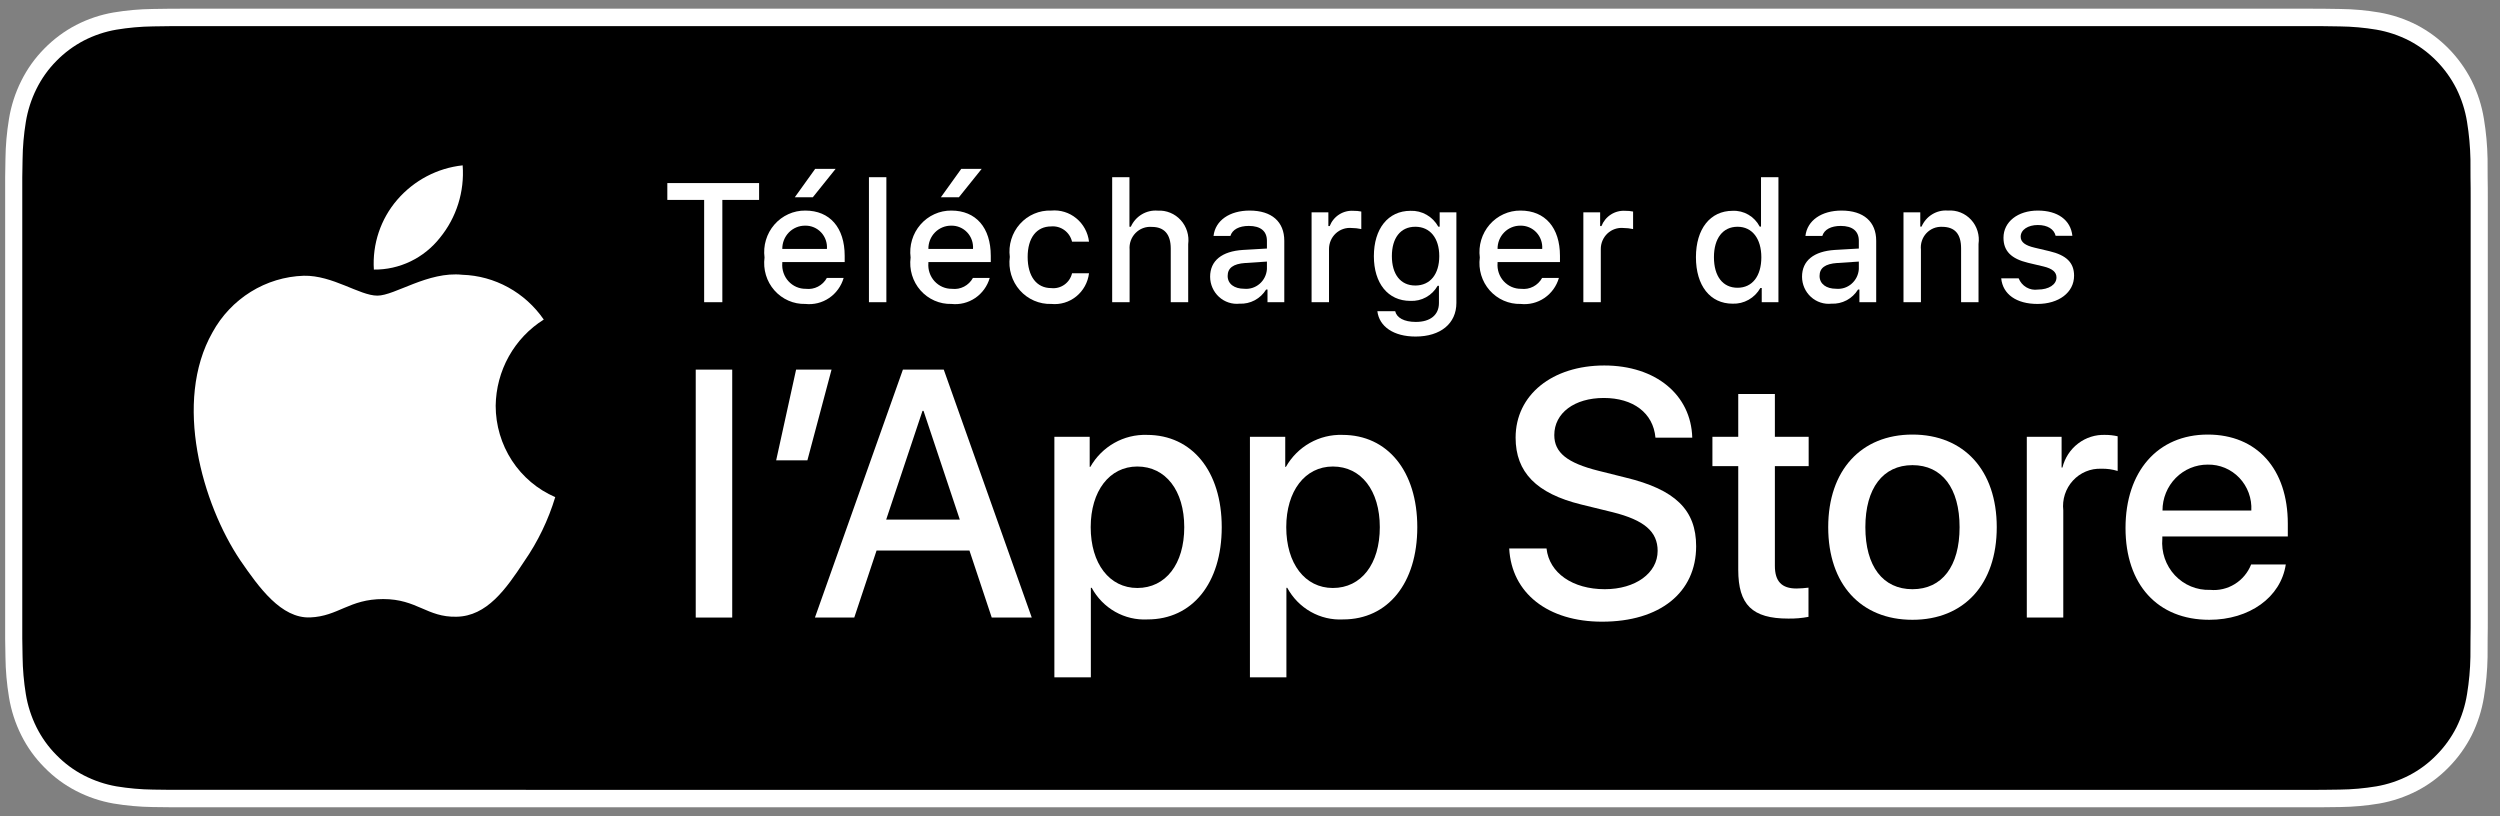 <svg width="144" height="47" viewBox="0 0 144 47" fill="none" xmlns="http://www.w3.org/2000/svg">
<rect x="0" y="0" width="144" height="47" fill="#808080" stroke="none"/>
<g clip-path="url(#clip0_53001_1654)">
<g clip-path="url(#clip1_53001_1654)">
<path d="M132.526 0.5H11.074C10.659 0.5 10.25 0.5 9.837 0.502C9.49 0.505 9.147 0.511 8.798 0.517C8.039 0.526 7.282 0.594 6.533 0.72C5.785 0.849 5.061 1.092 4.384 1.441C3.709 1.793 3.091 2.251 2.555 2.797C2.015 3.341 1.566 3.971 1.223 4.661C0.879 5.35 0.641 6.088 0.517 6.85C0.391 7.611 0.323 8.381 0.314 9.152C0.304 9.505 0.302 9.858 0.297 10.211V36.792C0.302 37.15 0.304 37.495 0.314 37.853C0.323 38.624 0.391 39.394 0.517 40.155C0.641 40.917 0.879 41.656 1.223 42.345C1.565 43.033 2.015 43.66 2.555 44.201C3.089 44.75 3.707 45.208 4.384 45.557C5.061 45.907 5.785 46.151 6.533 46.282C7.282 46.407 8.039 46.475 8.798 46.486C9.147 46.493 9.49 46.498 9.837 46.498C10.25 46.5 10.659 46.5 11.074 46.5H132.526C132.932 46.5 133.345 46.5 133.751 46.498C134.096 46.498 134.449 46.493 134.793 46.486C135.551 46.476 136.306 46.408 137.054 46.282C137.804 46.15 138.531 45.906 139.211 45.557C139.887 45.207 140.504 44.75 141.039 44.201C141.577 43.658 142.027 43.031 142.374 42.345C142.715 41.655 142.951 40.917 143.074 40.155C143.2 39.394 143.27 38.624 143.284 37.853C143.288 37.495 143.288 37.15 143.288 36.792C143.297 36.375 143.297 35.959 143.297 35.535V11.467C143.297 11.046 143.297 10.628 143.288 10.211C143.288 9.858 143.288 9.505 143.284 9.152C143.27 8.38 143.2 7.611 143.074 6.85C142.951 6.088 142.715 5.35 142.374 4.661C141.676 3.278 140.57 2.152 139.211 1.441C138.531 1.093 137.804 0.85 137.054 0.72C136.307 0.593 135.551 0.525 134.793 0.517C134.449 0.511 134.096 0.505 133.751 0.502C133.345 0.5 132.932 0.5 132.526 0.5Z" fill="white" style="fill:white;fill-opacity:1;"/>
<path d="M9.842 45.494C9.497 45.494 9.161 45.489 8.819 45.481C8.112 45.472 7.406 45.409 6.707 45.294C6.055 45.18 5.424 44.967 4.834 44.664C4.25 44.363 3.717 43.968 3.255 43.495C2.787 43.027 2.398 42.484 2.102 41.889C1.803 41.289 1.596 40.646 1.488 39.983C1.372 39.27 1.309 38.549 1.3 37.827C1.293 37.584 1.283 36.777 1.283 36.777V10.211C1.283 10.211 1.293 9.416 1.3 9.182C1.308 8.461 1.371 7.741 1.487 7.029C1.595 6.364 1.802 5.72 2.101 5.118C2.396 4.523 2.783 3.98 3.249 3.51C3.713 3.036 4.248 2.64 4.834 2.334C5.422 2.032 6.052 1.821 6.702 1.709C7.403 1.592 8.112 1.529 8.822 1.52L9.842 1.506H133.745L134.777 1.521C135.481 1.529 136.183 1.592 136.878 1.708C137.535 1.821 138.171 2.034 138.766 2.338C139.94 2.953 140.894 3.926 141.496 5.121C141.791 5.718 141.995 6.358 142.101 7.017C142.218 7.735 142.284 8.46 142.298 9.187C142.301 9.513 142.301 9.863 142.301 10.211C142.31 10.642 142.31 11.053 142.31 11.466V35.535C142.31 35.952 142.31 36.36 142.301 36.771C142.301 37.145 142.301 37.487 142.296 37.84C142.283 38.554 142.219 39.267 142.103 39.972C141.998 40.64 141.792 41.288 141.493 41.892C141.195 42.481 140.808 43.019 140.345 43.486C139.883 43.962 139.349 44.359 138.763 44.662C138.17 44.968 137.534 45.181 136.878 45.294C136.179 45.41 135.473 45.473 134.765 45.481C134.434 45.489 134.087 45.494 133.751 45.494L132.526 45.496L9.842 45.494Z" fill="black" style="fill:black;fill-opacity:1;"/>
<path d="M28.551 23.373C28.564 22.375 28.824 21.396 29.308 20.528C29.793 19.66 30.485 18.93 31.321 18.407C30.79 17.636 30.089 17.001 29.275 16.553C28.461 16.105 27.555 15.856 26.63 15.827C24.656 15.616 22.742 17.029 21.736 17.029C20.711 17.029 19.163 15.848 17.495 15.883C16.416 15.918 15.365 16.237 14.444 16.809C13.523 17.381 12.762 18.186 12.238 19.145C9.964 23.149 11.66 29.034 13.838 32.271C14.927 33.856 16.2 35.627 17.866 35.564C19.497 35.495 20.106 34.506 22.074 34.506C24.023 34.506 24.595 35.564 26.294 35.524C28.044 35.495 29.146 33.932 30.197 32.332C30.98 31.203 31.582 29.954 31.982 28.634C30.966 28.196 30.098 27.464 29.488 26.529C28.878 25.593 28.552 24.495 28.551 23.373Z" fill="white" style="fill:white;fill-opacity:1;"/>
<path d="M25.339 13.698C26.293 12.533 26.763 11.036 26.649 9.524C25.192 9.68 23.846 10.388 22.879 11.509C22.407 12.056 22.045 12.693 21.814 13.382C21.583 14.072 21.488 14.801 21.535 15.528C22.264 15.536 22.985 15.375 23.644 15.058C24.303 14.741 24.883 14.276 25.339 13.698Z" fill="white" style="fill:white;fill-opacity:1;"/>
<path d="M40.559 17.407V11.515H38.438V10.545H43.724V11.515H41.607V17.407H40.559Z" fill="white" style="fill:white;fill-opacity:1;"/>
<path d="M48.594 16.009C48.457 16.482 48.162 16.891 47.758 17.165C47.355 17.439 46.87 17.56 46.388 17.507C46.053 17.516 45.72 17.451 45.412 17.315C45.104 17.18 44.828 16.978 44.605 16.724C44.381 16.47 44.214 16.169 44.117 15.843C44.019 15.516 43.992 15.172 44.037 14.834C43.993 14.495 44.02 14.15 44.118 13.823C44.216 13.495 44.381 13.193 44.604 12.937C44.827 12.68 45.101 12.475 45.408 12.336C45.715 12.196 46.048 12.126 46.384 12.129C47.8 12.129 48.654 13.113 48.654 14.739V15.096H45.06V15.153C45.045 15.343 45.068 15.534 45.13 15.714C45.191 15.895 45.288 16.06 45.416 16.2C45.543 16.339 45.698 16.45 45.87 16.526C46.043 16.601 46.229 16.639 46.416 16.636C46.656 16.666 46.9 16.622 47.115 16.51C47.331 16.398 47.509 16.224 47.627 16.009L48.594 16.009ZM45.06 14.34H47.631C47.644 14.166 47.621 13.992 47.563 13.827C47.505 13.663 47.415 13.513 47.297 13.387C47.179 13.261 47.036 13.161 46.878 13.094C46.72 13.027 46.55 12.994 46.379 12.998C46.205 12.996 46.032 13.029 45.871 13.096C45.711 13.163 45.564 13.261 45.441 13.386C45.319 13.511 45.222 13.66 45.156 13.824C45.091 13.988 45.058 14.163 45.06 14.34ZM45.78 11.363L46.954 9.727H48.131L46.818 11.363H45.78Z" fill="white" style="fill:white;fill-opacity:1;"/>
<path d="M50.051 10.207H51.055V17.407H50.051V10.207Z" fill="white" style="fill:white;fill-opacity:1;"/>
<path d="M57.008 16.009C56.871 16.482 56.576 16.891 56.173 17.165C55.769 17.439 55.284 17.56 54.803 17.507C54.467 17.516 54.134 17.451 53.826 17.315C53.518 17.18 53.242 16.978 53.019 16.724C52.795 16.47 52.629 16.169 52.531 15.843C52.432 15.516 52.406 15.172 52.451 14.834C52.407 14.495 52.434 14.15 52.532 13.823C52.63 13.495 52.795 13.193 53.018 12.937C53.24 12.68 53.515 12.475 53.822 12.336C54.129 12.196 54.462 12.126 54.798 12.129C56.214 12.129 57.069 13.113 57.069 14.739V15.096H53.475V15.153C53.459 15.343 53.482 15.534 53.544 15.714C53.605 15.895 53.702 16.06 53.83 16.2C53.958 16.339 54.112 16.45 54.285 16.526C54.457 16.601 54.643 16.639 54.83 16.636C55.07 16.666 55.314 16.622 55.529 16.51C55.745 16.398 55.923 16.224 56.041 16.009L57.008 16.009ZM53.475 14.34H56.045C56.058 14.166 56.035 13.992 55.977 13.827C55.92 13.663 55.829 13.513 55.711 13.387C55.593 13.261 55.45 13.161 55.292 13.094C55.134 13.027 54.964 12.994 54.792 12.998C54.619 12.996 54.446 13.029 54.285 13.096C54.125 13.163 53.978 13.261 53.856 13.386C53.733 13.511 53.636 13.66 53.57 13.824C53.505 13.988 53.472 14.163 53.475 14.34ZM54.194 11.363L55.368 9.727H56.545L55.232 11.363H54.194Z" fill="white" style="fill:white;fill-opacity:1;"/>
<path d="M61.75 13.921C61.686 13.652 61.53 13.416 61.309 13.255C61.089 13.094 60.819 13.018 60.548 13.042C59.707 13.042 59.193 13.697 59.193 14.801C59.193 15.923 59.712 16.594 60.548 16.594C60.816 16.625 61.086 16.556 61.307 16.399C61.529 16.243 61.686 16.009 61.75 15.742H62.727C62.663 16.267 62.399 16.745 61.993 17.074C61.587 17.404 61.071 17.559 60.554 17.507C60.213 17.518 59.875 17.453 59.562 17.317C59.249 17.181 58.968 16.977 58.741 16.719C58.514 16.461 58.344 16.156 58.245 15.825C58.145 15.493 58.118 15.144 58.165 14.801C58.12 14.46 58.149 14.114 58.25 13.786C58.35 13.458 58.52 13.156 58.747 12.902C58.974 12.647 59.252 12.446 59.563 12.313C59.875 12.179 60.211 12.116 60.548 12.129C61.069 12.08 61.589 12.24 61.995 12.575C62.402 12.909 62.665 13.392 62.727 13.921L61.75 13.921Z" fill="white" style="fill:white;fill-opacity:1;"/>
<path d="M64.061 10.207H65.056V13.061H65.136C65.269 12.762 65.49 12.513 65.768 12.347C66.045 12.181 66.367 12.107 66.688 12.133C66.934 12.119 67.18 12.161 67.409 12.256C67.638 12.35 67.843 12.495 68.01 12.679C68.178 12.863 68.303 13.083 68.377 13.322C68.452 13.562 68.473 13.815 68.44 14.064V17.407H67.435V14.316C67.435 13.489 67.056 13.07 66.347 13.07C66.174 13.055 66 13.079 65.838 13.14C65.675 13.201 65.528 13.298 65.406 13.423C65.284 13.548 65.19 13.699 65.131 13.864C65.072 14.03 65.05 14.207 65.065 14.383V17.407H64.061L64.061 10.207Z" fill="white" style="fill:white;fill-opacity:1;"/>
<path d="M69.703 15.942C69.703 15.01 70.385 14.473 71.596 14.396L72.975 14.316V13.869C72.975 13.322 72.619 13.013 71.933 13.013C71.372 13.013 70.984 13.222 70.872 13.588H69.9C70.002 12.699 70.825 12.129 71.979 12.129C73.255 12.129 73.975 12.775 73.975 13.869V17.407H73.008V16.679H72.928C72.767 16.94 72.541 17.153 72.272 17.296C72.004 17.439 71.702 17.506 71.4 17.492C71.186 17.515 70.97 17.492 70.766 17.424C70.561 17.357 70.373 17.246 70.213 17.1C70.054 16.954 69.926 16.776 69.838 16.576C69.75 16.377 69.704 16.161 69.703 15.942ZM72.975 15.5V15.067L71.732 15.148C71.031 15.196 70.713 15.438 70.713 15.895C70.713 16.361 71.111 16.632 71.657 16.632C71.817 16.648 71.979 16.632 72.132 16.584C72.286 16.535 72.429 16.456 72.552 16.35C72.675 16.245 72.775 16.115 72.848 15.969C72.921 15.823 72.964 15.663 72.975 15.5Z" fill="white" style="fill:white;fill-opacity:1;"/>
<path d="M75.547 12.229H76.514V13.023H76.589C76.697 12.747 76.888 12.513 77.135 12.355C77.382 12.197 77.672 12.123 77.963 12.143C78.114 12.14 78.264 12.155 78.411 12.185V13.194C78.227 13.154 78.039 13.133 77.85 13.132C77.685 13.117 77.518 13.137 77.36 13.192C77.203 13.246 77.058 13.333 76.936 13.448C76.814 13.563 76.716 13.702 76.65 13.857C76.584 14.013 76.55 14.18 76.551 14.349V17.407H75.547V12.229Z" fill="white" style="fill:white;fill-opacity:1;"/>
<path d="M79.336 17.925H80.363C80.448 18.301 80.873 18.543 81.551 18.543C82.388 18.543 82.883 18.139 82.883 17.455V16.461H82.808C82.651 16.739 82.421 16.967 82.143 17.121C81.866 17.274 81.553 17.347 81.237 17.331C79.938 17.331 79.135 16.308 79.135 14.758C79.135 13.179 79.947 12.143 81.247 12.143C81.57 12.131 81.891 12.21 82.172 12.371C82.454 12.532 82.687 12.769 82.846 13.056H82.925V12.229H83.888V17.45C83.888 18.634 82.976 19.385 81.537 19.385C80.265 19.385 79.443 18.805 79.336 17.925ZM82.902 14.753C82.902 13.722 82.378 13.061 81.522 13.061C80.658 13.061 80.172 13.722 80.172 14.753C80.172 15.785 80.658 16.446 81.522 16.446C82.383 16.446 82.902 15.79 82.902 14.753Z" fill="white" style="fill:white;fill-opacity:1;"/>
<path d="M89.793 16.009C89.657 16.482 89.361 16.891 88.958 17.165C88.555 17.439 88.07 17.56 87.588 17.507C87.252 17.516 86.919 17.45 86.611 17.315C86.303 17.18 86.028 16.978 85.804 16.724C85.58 16.47 85.414 16.169 85.316 15.843C85.218 15.516 85.191 15.172 85.237 14.834C85.192 14.495 85.219 14.15 85.317 13.822C85.415 13.495 85.581 13.193 85.803 12.936C86.026 12.68 86.3 12.475 86.607 12.336C86.914 12.196 87.247 12.126 87.583 12.129C88.999 12.129 89.854 13.113 89.854 14.739V15.096H86.26V15.153C86.244 15.343 86.267 15.534 86.329 15.714C86.39 15.895 86.487 16.06 86.615 16.2C86.743 16.339 86.897 16.45 87.07 16.526C87.242 16.601 87.428 16.639 87.615 16.636C87.856 16.666 88.099 16.622 88.314 16.51C88.53 16.398 88.708 16.224 88.826 16.009L89.793 16.009ZM86.26 14.34H88.831C88.843 14.166 88.82 13.991 88.762 13.827C88.705 13.663 88.614 13.513 88.496 13.387C88.378 13.26 88.235 13.161 88.077 13.094C87.919 13.027 87.749 12.994 87.578 12.998C87.404 12.996 87.231 13.029 87.071 13.096C86.91 13.162 86.763 13.261 86.641 13.386C86.518 13.511 86.421 13.66 86.355 13.824C86.29 13.988 86.257 14.163 86.26 14.34Z" fill="white" style="fill:white;fill-opacity:1;"/>
<path d="M91.201 12.229H92.168V13.023H92.243C92.351 12.747 92.543 12.513 92.79 12.355C93.037 12.197 93.326 12.123 93.617 12.143C93.768 12.14 93.918 12.155 94.066 12.185V13.194C93.881 13.154 93.693 13.133 93.505 13.132C93.339 13.117 93.172 13.137 93.015 13.192C92.857 13.246 92.713 13.333 92.59 13.448C92.468 13.563 92.371 13.702 92.304 13.857C92.238 14.013 92.204 14.18 92.206 14.349V17.407H91.201L91.201 12.229Z" fill="white" style="fill:white;fill-opacity:1;"/>
<path d="M97.686 14.815C97.686 13.179 98.512 12.143 99.798 12.143C100.116 12.128 100.432 12.205 100.708 12.366C100.985 12.527 101.21 12.765 101.359 13.051H101.434V10.207H102.438V17.407H101.476V16.589H101.397C101.236 16.873 101.003 17.108 100.721 17.267C100.439 17.427 100.12 17.504 99.798 17.492C98.504 17.492 97.686 16.456 97.686 14.815ZM98.723 14.815C98.723 15.914 99.232 16.575 100.083 16.575C100.93 16.575 101.453 15.904 101.453 14.82C101.453 13.741 100.924 13.061 100.083 13.061C99.237 13.061 98.723 13.726 98.723 14.815Z" fill="white" style="fill:white;fill-opacity:1;"/>
<path d="M103.797 15.942C103.797 15.01 104.479 14.473 105.69 14.396L107.069 14.316V13.869C107.069 13.322 106.713 13.013 106.027 13.013C105.466 13.013 105.077 13.222 104.966 13.588H103.993C104.096 12.699 104.918 12.129 106.073 12.129C107.349 12.129 108.069 12.775 108.069 13.869V17.407H107.102V16.679H107.022C106.861 16.94 106.634 17.153 106.366 17.296C106.097 17.439 105.796 17.506 105.493 17.492C105.28 17.515 105.064 17.492 104.86 17.424C104.655 17.357 104.467 17.246 104.307 17.1C104.147 16.954 104.019 16.776 103.931 16.576C103.844 16.377 103.798 16.161 103.797 15.942ZM107.069 15.5V15.067L105.826 15.148C105.125 15.196 104.807 15.438 104.807 15.895C104.807 16.361 105.204 16.632 105.751 16.632C105.911 16.648 106.072 16.632 106.226 16.584C106.38 16.535 106.523 16.456 106.645 16.35C106.768 16.245 106.869 16.115 106.942 15.969C107.015 15.823 107.058 15.663 107.069 15.5Z" fill="white" style="fill:white;fill-opacity:1;"/>
<path d="M109.641 12.229H110.608V13.051H110.683C110.81 12.756 111.025 12.508 111.297 12.343C111.569 12.177 111.885 12.102 112.201 12.129C112.449 12.11 112.698 12.148 112.929 12.24C113.16 12.332 113.368 12.476 113.537 12.661C113.707 12.846 113.833 13.067 113.906 13.308C113.98 13.55 113.999 13.805 113.963 14.055V17.407H112.959V14.311C112.959 13.479 112.603 13.065 111.86 13.065C111.692 13.057 111.524 13.086 111.368 13.15C111.212 13.215 111.072 13.312 110.956 13.437C110.841 13.562 110.753 13.71 110.7 13.873C110.646 14.035 110.627 14.207 110.645 14.377V17.407H109.641V12.229Z" fill="white" style="fill:white;fill-opacity:1;"/>
<path d="M117.378 12.129C118.522 12.129 119.271 12.67 119.369 13.584H118.405C118.313 13.203 117.947 12.961 117.378 12.961C116.817 12.961 116.391 13.231 116.391 13.636C116.391 13.945 116.648 14.14 117.2 14.268L118.046 14.468C119.014 14.696 119.467 15.12 119.467 15.881C119.467 16.855 118.574 17.507 117.359 17.507C116.148 17.507 115.359 16.95 115.27 16.033H116.275C116.362 16.251 116.518 16.434 116.719 16.551C116.92 16.668 117.153 16.713 117.382 16.679C118.008 16.679 118.453 16.394 118.453 15.98C118.453 15.671 118.214 15.471 117.705 15.348L116.817 15.138C115.849 14.905 115.401 14.463 115.401 13.693C115.401 12.775 116.228 12.129 117.378 12.129Z" fill="white" style="fill:white;fill-opacity:1;"/>
<path d="M40.074 21.29H42.176V35.571H40.074V21.29Z" fill="white" style="fill:white;fill-opacity:1;"/>
<path d="M44.707 26.515L45.855 21.29H47.897L46.506 26.515H44.707Z" fill="white" style="fill:white;fill-opacity:1;"/>
<path d="M55.84 31.711H50.49L49.206 35.571H46.94L52.007 21.29H54.361L59.429 35.571H57.124L55.84 31.711ZM51.044 29.929H55.285L53.195 23.665H53.136L51.044 29.929Z" fill="white" style="fill:white;fill-opacity:1;"/>
<path d="M70.372 30.365C70.372 33.601 68.67 35.679 66.101 35.679C65.451 35.714 64.804 35.562 64.234 35.239C63.665 34.917 63.196 34.438 62.882 33.858H62.833V39.015H60.732V25.159H62.766V26.89H62.804C63.133 26.313 63.61 25.836 64.184 25.512C64.757 25.188 65.407 25.028 66.063 25.05C68.66 25.05 70.372 27.139 70.372 30.365ZM68.213 30.365C68.213 28.257 67.142 26.871 65.509 26.871C63.904 26.871 62.824 28.286 62.824 30.365C62.824 32.463 63.904 33.868 65.509 33.868C67.142 33.868 68.213 32.492 68.213 30.365Z" fill="white" style="fill:white;fill-opacity:1;"/>
<path d="M81.636 30.365C81.636 33.601 79.934 35.679 77.366 35.679C76.715 35.714 76.068 35.562 75.498 35.239C74.929 34.917 74.46 34.438 74.146 33.858H74.097V39.015H71.996V25.159H74.03V26.89H74.069C74.397 26.313 74.874 25.836 75.448 25.512C76.022 25.188 76.671 25.028 77.327 25.05C79.924 25.05 81.636 27.139 81.636 30.365ZM79.477 30.365C79.477 28.257 78.406 26.871 76.773 26.871C75.168 26.871 74.088 28.286 74.088 30.365C74.088 32.463 75.168 33.868 76.773 33.868C78.406 33.868 79.477 32.492 79.477 30.365Z" fill="white" style="fill:white;fill-opacity:1;"/>
<path d="M89.08 31.592C89.236 33.008 90.588 33.938 92.436 33.938C94.206 33.938 95.48 33.008 95.48 31.731C95.48 30.622 94.712 29.959 92.892 29.504L91.073 29.058C88.496 28.425 87.299 27.198 87.299 25.208C87.299 22.744 89.41 21.052 92.407 21.052C95.373 21.052 97.406 22.744 97.474 25.208H95.354C95.227 23.783 94.069 22.923 92.377 22.923C90.685 22.923 89.527 23.793 89.527 25.06C89.527 26.07 90.266 26.664 92.076 27.118L93.622 27.505C96.502 28.198 97.698 29.375 97.698 31.463C97.698 34.135 95.607 35.809 92.28 35.809C89.167 35.809 87.066 34.175 86.93 31.591L89.08 31.592Z" fill="white" style="fill:white;fill-opacity:1;"/>
<path d="M102.233 22.695V25.159H104.179V26.851H102.233V32.591C102.233 33.483 102.623 33.898 103.478 33.898C103.709 33.894 103.94 33.878 104.169 33.849V35.531C103.785 35.604 103.394 35.637 103.003 35.63C100.931 35.63 100.123 34.838 100.123 32.819V26.851H98.635V25.159H100.123V22.695H102.233Z" fill="white" style="fill:white;fill-opacity:1;"/>
<path d="M105.305 30.365C105.305 27.089 107.201 25.031 110.158 25.031C113.125 25.031 115.013 27.089 115.013 30.365C115.013 33.65 113.135 35.7 110.158 35.7C107.182 35.7 105.305 33.65 105.305 30.365ZM112.872 30.365C112.872 28.118 111.86 26.792 110.158 26.792C108.456 26.792 107.445 28.128 107.445 30.365C107.445 32.621 108.456 33.938 110.158 33.938C111.86 33.938 112.872 32.621 112.872 30.365Z" fill="white" style="fill:white;fill-opacity:1;"/>
<path d="M116.744 25.159H118.748V26.931H118.796C118.932 26.377 119.25 25.888 119.699 25.546C120.147 25.203 120.697 25.028 121.258 25.05C121.5 25.049 121.741 25.076 121.977 25.13V27.128C121.672 27.034 121.353 26.99 121.034 26.999C120.728 26.987 120.424 27.041 120.142 27.16C119.859 27.278 119.605 27.457 119.398 27.685C119.19 27.912 119.033 28.183 118.937 28.478C118.842 28.773 118.81 29.086 118.845 29.395V35.571H116.744L116.744 25.159Z" fill="white" style="fill:white;fill-opacity:1;"/>
<path d="M131.661 32.513C131.378 34.403 129.569 35.7 127.254 35.7C124.277 35.7 122.43 33.67 122.43 30.415C122.43 27.149 124.287 25.031 127.166 25.031C129.997 25.031 131.778 27.01 131.778 30.166V30.899H124.55V31.028C124.517 31.411 124.564 31.797 124.688 32.16C124.813 32.523 125.012 32.856 125.272 33.135C125.533 33.413 125.848 33.633 126.199 33.778C126.549 33.923 126.925 33.991 127.303 33.977C127.799 34.024 128.298 33.907 128.723 33.643C129.149 33.38 129.48 32.983 129.666 32.513L131.661 32.513ZM124.56 29.405H129.676C129.695 29.061 129.644 28.716 129.525 28.392C129.407 28.069 129.224 27.774 128.989 27.526C128.753 27.278 128.469 27.082 128.156 26.95C127.842 26.819 127.505 26.755 127.166 26.762C126.824 26.76 126.485 26.827 126.168 26.959C125.852 27.091 125.564 27.286 125.322 27.531C125.08 27.777 124.888 28.069 124.757 28.391C124.626 28.712 124.559 29.057 124.56 29.405Z" fill="white" style="fill:white;fill-opacity:1;"/>
</g>
</g>
<defs>
<clipPath id="clip0_53001_1654">
<rect width="143" height="46" fill="white" style="fill:white;fill-opacity:1;" transform="translate(0.297 0.5)"/>
</clipPath>
<clipPath id="clip1_53001_1654">
<rect width="143" height="46" fill="white" style="fill:white;fill-opacity:1;" transform="translate(0.297 0.5)"/>
</clipPath>
</defs>
</svg>
